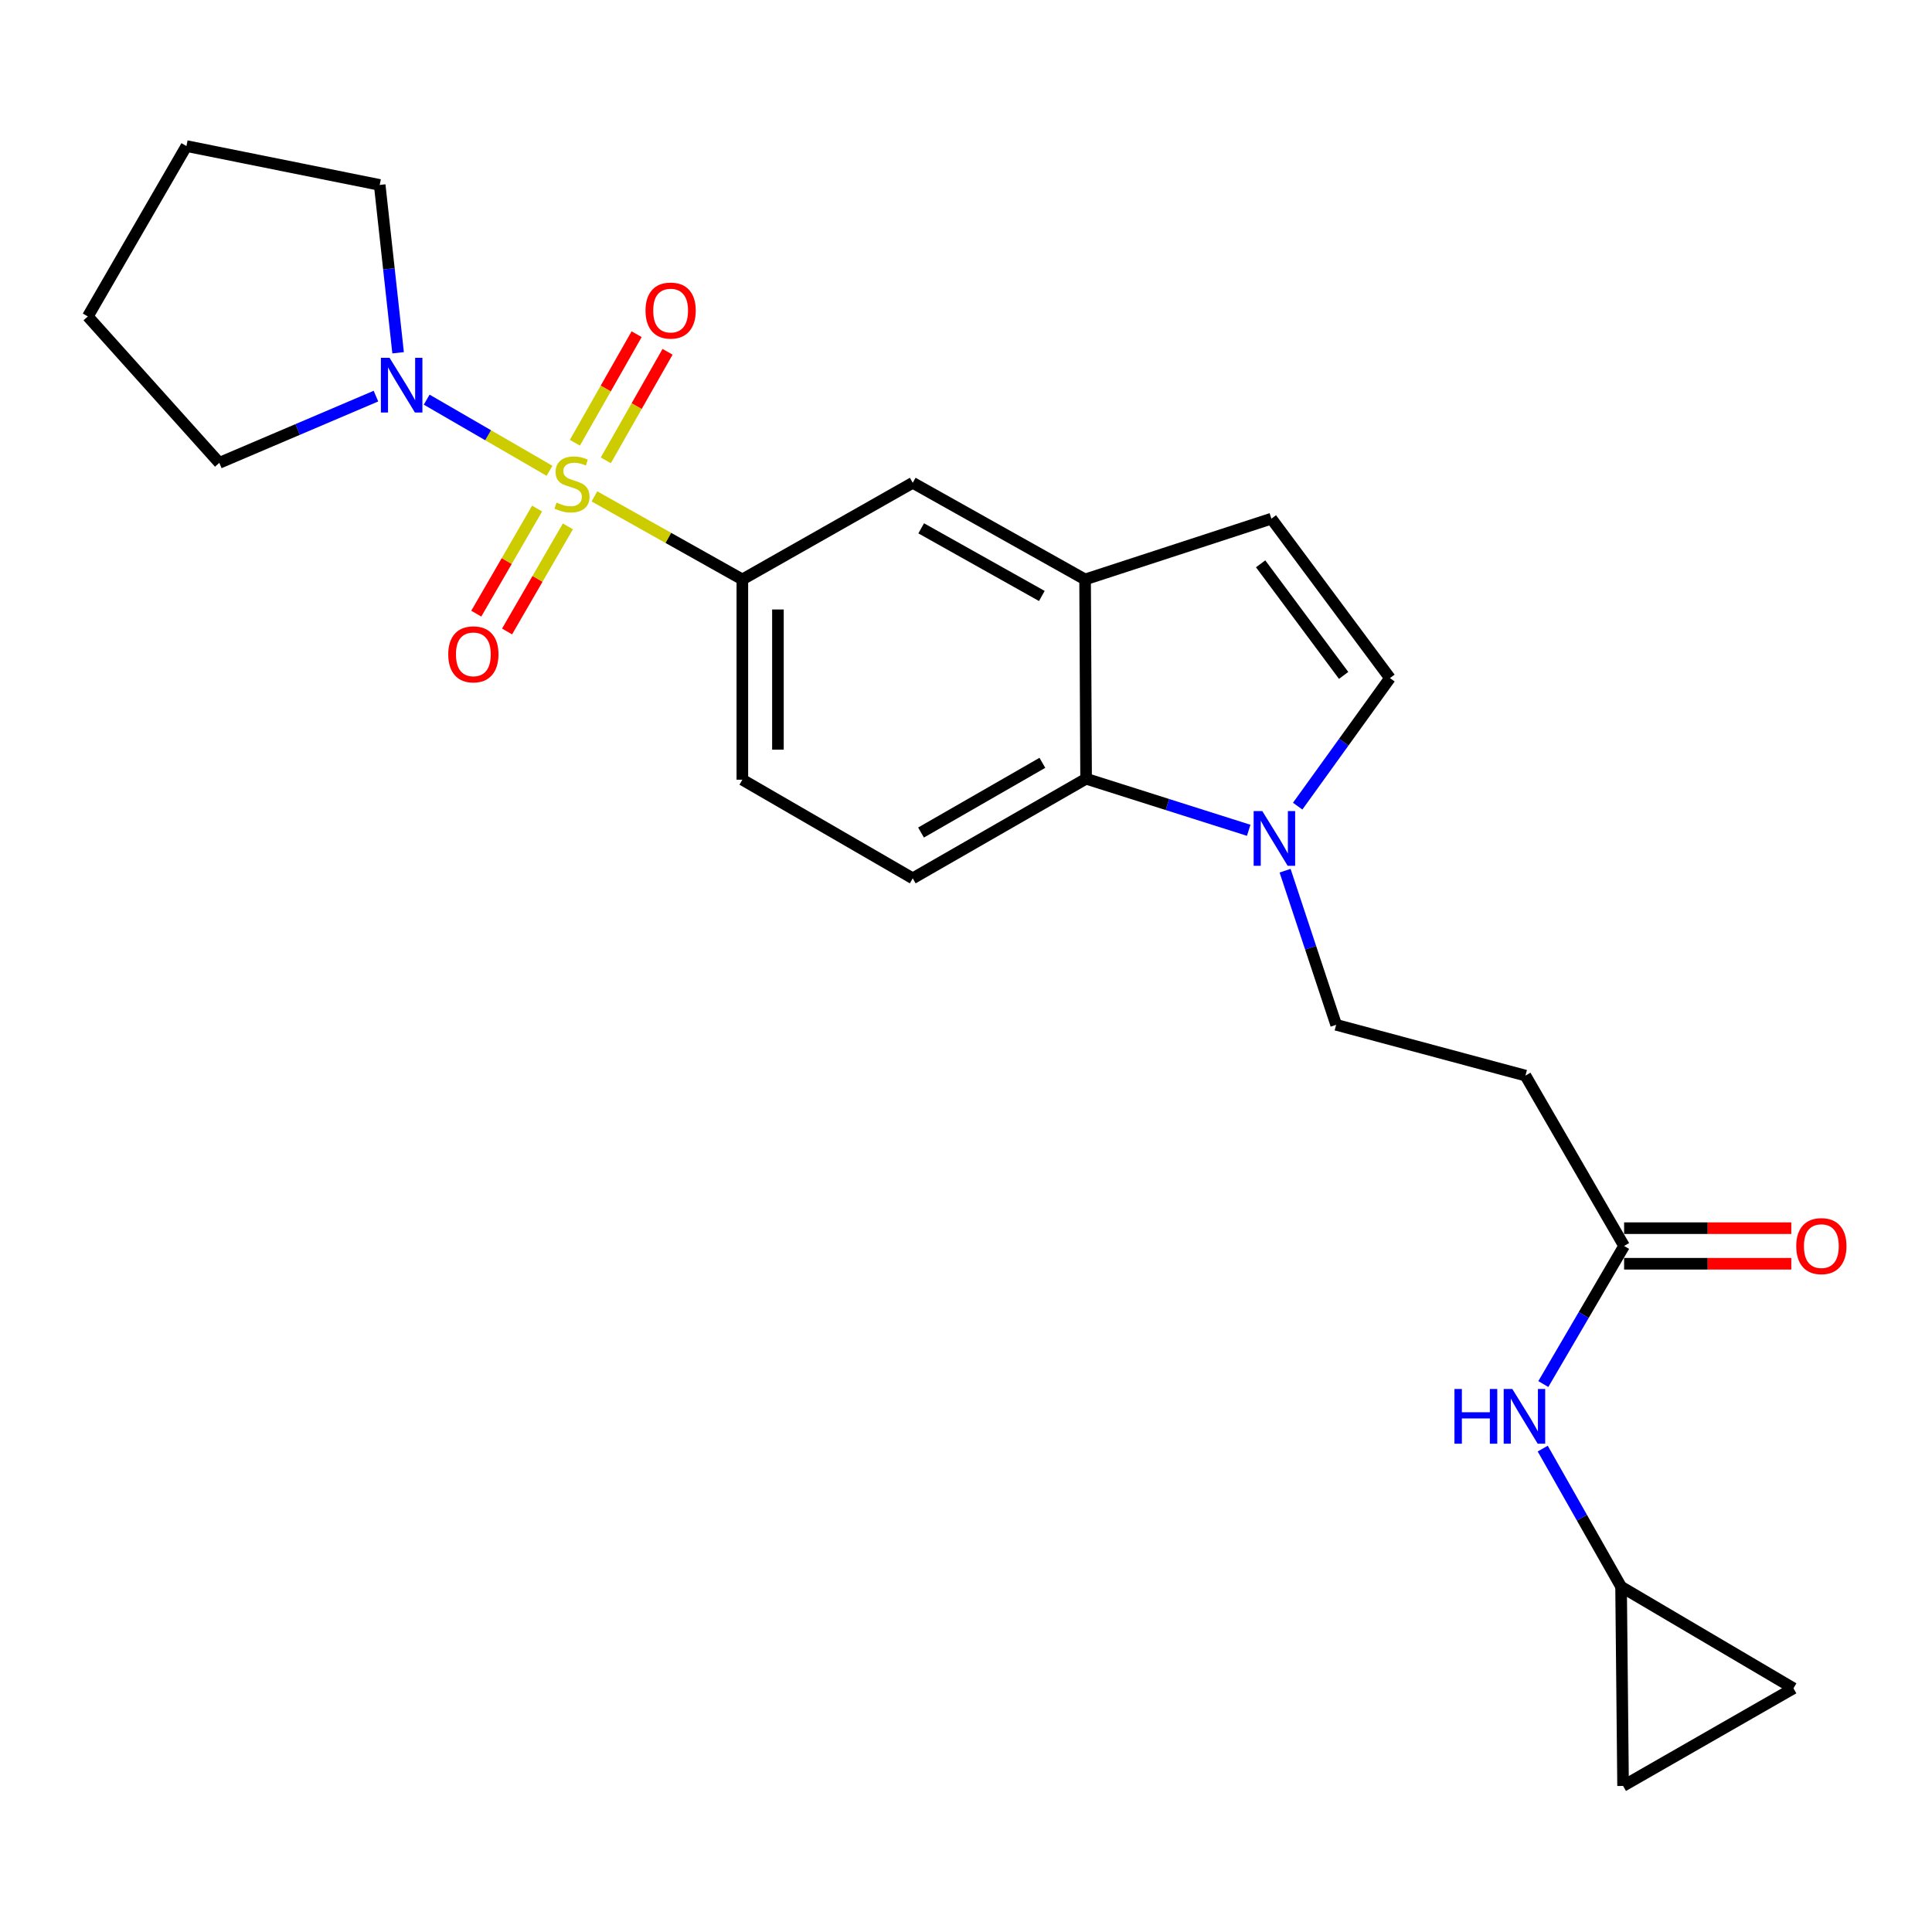 <?xml version='1.0' encoding='iso-8859-1'?>
<svg version='1.1' baseProfile='full'
              xmlns='http://www.w3.org/2000/svg'
                      xmlns:rdkit='http://www.rdkit.org/xml'
                      xmlns:xlink='http://www.w3.org/1999/xlink'
                  xml:space='preserve'
width='1000px' height='1000px' viewBox='0 0 1000 1000'>
<!-- END OF HEADER -->
<rect style='opacity:1.0;fill:#FFFFFF;stroke:none' width='1000' height='1000' x='0' y='0'> </rect>
<path class='bond-0' d='M 284.432,243.685 L 252.64,225.273' style='fill:none;fill-rule:evenodd;stroke:#CCCC00;stroke-width:6px;stroke-linecap:butt;stroke-linejoin:miter;stroke-opacity:1' />
<path class='bond-0' d='M 252.64,225.273 L 220.848,206.861' style='fill:none;fill-rule:evenodd;stroke:#0000FF;stroke-width:6px;stroke-linecap:butt;stroke-linejoin:miter;stroke-opacity:1' />
<path class='bond-1' d='M 307.667,256.935 L 345.955,278.428' style='fill:none;fill-rule:evenodd;stroke:#CCCC00;stroke-width:6px;stroke-linecap:butt;stroke-linejoin:miter;stroke-opacity:1' />
<path class='bond-1' d='M 345.955,278.428 L 384.242,299.921' style='fill:none;fill-rule:evenodd;stroke:#000000;stroke-width:6px;stroke-linecap:butt;stroke-linejoin:miter;stroke-opacity:1' />
<path class='bond-9' d='M 278.003,263.233 L 262.259,290.429' style='fill:none;fill-rule:evenodd;stroke:#CCCC00;stroke-width:6px;stroke-linecap:butt;stroke-linejoin:miter;stroke-opacity:1' />
<path class='bond-9' d='M 262.259,290.429 L 246.516,317.624' style='fill:none;fill-rule:evenodd;stroke:#FF0000;stroke-width:6px;stroke-linecap:butt;stroke-linejoin:miter;stroke-opacity:1' />
<path class='bond-9' d='M 293.939,272.458 L 278.196,299.654' style='fill:none;fill-rule:evenodd;stroke:#CCCC00;stroke-width:6px;stroke-linecap:butt;stroke-linejoin:miter;stroke-opacity:1' />
<path class='bond-9' d='M 278.196,299.654 L 262.453,326.85' style='fill:none;fill-rule:evenodd;stroke:#FF0000;stroke-width:6px;stroke-linecap:butt;stroke-linejoin:miter;stroke-opacity:1' />
<path class='bond-10' d='M 313.563,238.27 L 329.545,210.177' style='fill:none;fill-rule:evenodd;stroke:#CCCC00;stroke-width:6px;stroke-linecap:butt;stroke-linejoin:miter;stroke-opacity:1' />
<path class='bond-10' d='M 329.545,210.177 L 345.528,182.084' style='fill:none;fill-rule:evenodd;stroke:#FF0000;stroke-width:6px;stroke-linecap:butt;stroke-linejoin:miter;stroke-opacity:1' />
<path class='bond-10' d='M 297.558,229.164 L 313.54,201.071' style='fill:none;fill-rule:evenodd;stroke:#CCCC00;stroke-width:6px;stroke-linecap:butt;stroke-linejoin:miter;stroke-opacity:1' />
<path class='bond-10' d='M 313.54,201.071 L 329.522,172.979' style='fill:none;fill-rule:evenodd;stroke:#FF0000;stroke-width:6px;stroke-linecap:butt;stroke-linejoin:miter;stroke-opacity:1' />
<path class='bond-20' d='M 206.058,182.594 L 201.295,139.157' style='fill:none;fill-rule:evenodd;stroke:#0000FF;stroke-width:6px;stroke-linecap:butt;stroke-linejoin:miter;stroke-opacity:1' />
<path class='bond-20' d='M 201.295,139.157 L 196.531,95.72' style='fill:none;fill-rule:evenodd;stroke:#000000;stroke-width:6px;stroke-linecap:butt;stroke-linejoin:miter;stroke-opacity:1' />
<path class='bond-21' d='M 194.592,205.029 L 154.054,222.302' style='fill:none;fill-rule:evenodd;stroke:#0000FF;stroke-width:6px;stroke-linecap:butt;stroke-linejoin:miter;stroke-opacity:1' />
<path class='bond-21' d='M 154.054,222.302 L 113.515,239.574' style='fill:none;fill-rule:evenodd;stroke:#000000;stroke-width:6px;stroke-linecap:butt;stroke-linejoin:miter;stroke-opacity:1' />
<path class='bond-7' d='M 384.242,299.921 L 472.435,249.897' style='fill:none;fill-rule:evenodd;stroke:#000000;stroke-width:6px;stroke-linecap:butt;stroke-linejoin:miter;stroke-opacity:1' />
<path class='bond-18' d='M 384.242,299.921 L 384.242,403.572' style='fill:none;fill-rule:evenodd;stroke:#000000;stroke-width:6px;stroke-linecap:butt;stroke-linejoin:miter;stroke-opacity:1' />
<path class='bond-18' d='M 402.656,315.469 L 402.656,388.024' style='fill:none;fill-rule:evenodd;stroke:#000000;stroke-width:6px;stroke-linecap:butt;stroke-linejoin:miter;stroke-opacity:1' />
<path class='bond-2' d='M 646.328,429.759 L 604.245,416.415' style='fill:none;fill-rule:evenodd;stroke:#0000FF;stroke-width:6px;stroke-linecap:butt;stroke-linejoin:miter;stroke-opacity:1' />
<path class='bond-2' d='M 604.245,416.415 L 562.162,403.071' style='fill:none;fill-rule:evenodd;stroke:#000000;stroke-width:6px;stroke-linecap:butt;stroke-linejoin:miter;stroke-opacity:1' />
<path class='bond-15' d='M 665.159,450.676 L 678.376,490.555' style='fill:none;fill-rule:evenodd;stroke:#0000FF;stroke-width:6px;stroke-linecap:butt;stroke-linejoin:miter;stroke-opacity:1' />
<path class='bond-15' d='M 678.376,490.555 L 691.593,530.434' style='fill:none;fill-rule:evenodd;stroke:#000000;stroke-width:6px;stroke-linecap:butt;stroke-linejoin:miter;stroke-opacity:1' />
<path class='bond-26' d='M 671.672,417.258 L 695.555,384.119' style='fill:none;fill-rule:evenodd;stroke:#0000FF;stroke-width:6px;stroke-linecap:butt;stroke-linejoin:miter;stroke-opacity:1' />
<path class='bond-26' d='M 695.555,384.119 L 719.439,350.979' style='fill:none;fill-rule:evenodd;stroke:#000000;stroke-width:6px;stroke-linecap:butt;stroke-linejoin:miter;stroke-opacity:1' />
<path class='bond-3' d='M 561.641,299.921 L 472.435,249.897' style='fill:none;fill-rule:evenodd;stroke:#000000;stroke-width:6px;stroke-linecap:butt;stroke-linejoin:miter;stroke-opacity:1' />
<path class='bond-3' d='M 539.253,308.479 L 476.809,273.461' style='fill:none;fill-rule:evenodd;stroke:#000000;stroke-width:6px;stroke-linecap:butt;stroke-linejoin:miter;stroke-opacity:1' />
<path class='bond-6' d='M 561.641,299.921 L 658.069,268.464' style='fill:none;fill-rule:evenodd;stroke:#000000;stroke-width:6px;stroke-linecap:butt;stroke-linejoin:miter;stroke-opacity:1' />
<path class='bond-25' d='M 561.641,299.921 L 562.162,403.071' style='fill:none;fill-rule:evenodd;stroke:#000000;stroke-width:6px;stroke-linecap:butt;stroke-linejoin:miter;stroke-opacity:1' />
<path class='bond-4' d='M 562.162,403.071 L 472.435,454.62' style='fill:none;fill-rule:evenodd;stroke:#000000;stroke-width:6px;stroke-linecap:butt;stroke-linejoin:miter;stroke-opacity:1' />
<path class='bond-4' d='M 539.53,394.836 L 476.721,430.921' style='fill:none;fill-rule:evenodd;stroke:#000000;stroke-width:6px;stroke-linecap:butt;stroke-linejoin:miter;stroke-opacity:1' />
<path class='bond-5' d='M 719.439,350.979 L 658.069,268.464' style='fill:none;fill-rule:evenodd;stroke:#000000;stroke-width:6px;stroke-linecap:butt;stroke-linejoin:miter;stroke-opacity:1' />
<path class='bond-5' d='M 695.458,349.591 L 652.499,291.83' style='fill:none;fill-rule:evenodd;stroke:#000000;stroke-width:6px;stroke-linecap:butt;stroke-linejoin:miter;stroke-opacity:1' />
<path class='bond-8' d='M 840.634,644.908 L 789.565,556.725' style='fill:none;fill-rule:evenodd;stroke:#000000;stroke-width:6px;stroke-linecap:butt;stroke-linejoin:miter;stroke-opacity:1' />
<path class='bond-14' d='M 840.634,644.908 L 819.727,680.647' style='fill:none;fill-rule:evenodd;stroke:#000000;stroke-width:6px;stroke-linecap:butt;stroke-linejoin:miter;stroke-opacity:1' />
<path class='bond-14' d='M 819.727,680.647 L 798.821,716.387' style='fill:none;fill-rule:evenodd;stroke:#0000FF;stroke-width:6px;stroke-linecap:butt;stroke-linejoin:miter;stroke-opacity:1' />
<path class='bond-19' d='M 840.634,654.115 L 883.905,654.115' style='fill:none;fill-rule:evenodd;stroke:#000000;stroke-width:6px;stroke-linecap:butt;stroke-linejoin:miter;stroke-opacity:1' />
<path class='bond-19' d='M 883.905,654.115 L 927.177,654.115' style='fill:none;fill-rule:evenodd;stroke:#FF0000;stroke-width:6px;stroke-linecap:butt;stroke-linejoin:miter;stroke-opacity:1' />
<path class='bond-19' d='M 840.634,635.701 L 883.905,635.701' style='fill:none;fill-rule:evenodd;stroke:#000000;stroke-width:6px;stroke-linecap:butt;stroke-linejoin:miter;stroke-opacity:1' />
<path class='bond-19' d='M 883.905,635.701 L 927.177,635.701' style='fill:none;fill-rule:evenodd;stroke:#FF0000;stroke-width:6px;stroke-linecap:butt;stroke-linejoin:miter;stroke-opacity:1' />
<path class='bond-11' d='M 789.565,556.725 L 691.593,530.434' style='fill:none;fill-rule:evenodd;stroke:#000000;stroke-width:6px;stroke-linecap:butt;stroke-linejoin:miter;stroke-opacity:1' />
<path class='bond-12' d='M 839.068,821.284 L 818.791,785.54' style='fill:none;fill-rule:evenodd;stroke:#000000;stroke-width:6px;stroke-linecap:butt;stroke-linejoin:miter;stroke-opacity:1' />
<path class='bond-12' d='M 818.791,785.54 L 798.514,749.796' style='fill:none;fill-rule:evenodd;stroke:#0000FF;stroke-width:6px;stroke-linecap:butt;stroke-linejoin:miter;stroke-opacity:1' />
<path class='bond-16' d='M 839.068,821.284 L 928.295,873.866' style='fill:none;fill-rule:evenodd;stroke:#000000;stroke-width:6px;stroke-linecap:butt;stroke-linejoin:miter;stroke-opacity:1' />
<path class='bond-17' d='M 839.068,821.284 L 840.102,924.402' style='fill:none;fill-rule:evenodd;stroke:#000000;stroke-width:6px;stroke-linecap:butt;stroke-linejoin:miter;stroke-opacity:1' />
<path class='bond-13' d='M 472.435,454.62 L 384.242,403.572' style='fill:none;fill-rule:evenodd;stroke:#000000;stroke-width:6px;stroke-linecap:butt;stroke-linejoin:miter;stroke-opacity:1' />
<path class='bond-27' d='M 928.295,873.866 L 840.102,924.402' style='fill:none;fill-rule:evenodd;stroke:#000000;stroke-width:6px;stroke-linecap:butt;stroke-linejoin:miter;stroke-opacity:1' />
<path class='bond-23' d='M 196.531,95.72 L 96.502,75.598' style='fill:none;fill-rule:evenodd;stroke:#000000;stroke-width:6px;stroke-linecap:butt;stroke-linejoin:miter;stroke-opacity:1' />
<path class='bond-22' d='M 113.515,239.574 L 45.455,163.791' style='fill:none;fill-rule:evenodd;stroke:#000000;stroke-width:6px;stroke-linecap:butt;stroke-linejoin:miter;stroke-opacity:1' />
<path class='bond-24' d='M 45.455,163.791 L 96.502,75.598' style='fill:none;fill-rule:evenodd;stroke:#000000;stroke-width:6px;stroke-linecap:butt;stroke-linejoin:miter;stroke-opacity:1' />
<path  class='atom-0' d='M 288.059 260.138
Q 288.379 260.258, 289.699 260.818
Q 291.019 261.378, 292.459 261.738
Q 293.939 262.058, 295.379 262.058
Q 298.059 262.058, 299.619 260.778
Q 301.179 259.458, 301.179 257.178
Q 301.179 255.618, 300.379 254.658
Q 299.619 253.698, 298.419 253.178
Q 297.219 252.658, 295.219 252.058
Q 292.699 251.298, 291.179 250.578
Q 289.699 249.858, 288.619 248.338
Q 287.579 246.818, 287.579 244.258
Q 287.579 240.698, 289.979 238.498
Q 292.419 236.298, 297.219 236.298
Q 300.499 236.298, 304.219 237.858
L 303.299 240.938
Q 299.899 239.538, 297.339 239.538
Q 294.579 239.538, 293.059 240.698
Q 291.539 241.818, 291.579 243.778
Q 291.579 245.298, 292.339 246.218
Q 293.139 247.138, 294.259 247.658
Q 295.419 248.178, 297.339 248.778
Q 299.899 249.578, 301.419 250.378
Q 302.939 251.178, 304.019 252.818
Q 305.139 254.418, 305.139 257.178
Q 305.139 261.098, 302.499 263.218
Q 299.899 265.298, 295.539 265.298
Q 293.019 265.298, 291.099 264.738
Q 289.219 264.218, 286.979 263.298
L 288.059 260.138
' fill='#CCCC00'/>
<path  class='atom-1' d='M 201.637 185.2
L 210.917 200.2
Q 211.837 201.68, 213.317 204.36
Q 214.797 207.04, 214.877 207.2
L 214.877 185.2
L 218.637 185.2
L 218.637 213.52
L 214.757 213.52
L 204.797 197.12
Q 203.637 195.2, 202.397 193
Q 201.197 190.8, 200.837 190.12
L 200.837 213.52
L 197.157 213.52
L 197.157 185.2
L 201.637 185.2
' fill='#0000FF'/>
<path  class='atom-3' d='M 653.364 419.815
L 662.644 434.815
Q 663.564 436.295, 665.044 438.975
Q 666.524 441.655, 666.604 441.815
L 666.604 419.815
L 670.364 419.815
L 670.364 448.135
L 666.484 448.135
L 656.524 431.735
Q 655.364 429.815, 654.124 427.615
Q 652.924 425.415, 652.564 424.735
L 652.564 448.135
L 648.884 448.135
L 648.884 419.815
L 653.364 419.815
' fill='#0000FF'/>
<path  class='atom-10' d='M 232.011 338.681
Q 232.011 331.881, 235.371 328.081
Q 238.731 324.281, 245.011 324.281
Q 251.291 324.281, 254.651 328.081
Q 258.011 331.881, 258.011 338.681
Q 258.011 345.561, 254.611 349.481
Q 251.211 353.361, 245.011 353.361
Q 238.771 353.361, 235.371 349.481
Q 232.011 345.601, 232.011 338.681
M 245.011 350.161
Q 249.331 350.161, 251.651 347.281
Q 254.011 344.361, 254.011 338.681
Q 254.011 333.121, 251.651 330.321
Q 249.331 327.481, 245.011 327.481
Q 240.691 327.481, 238.331 330.281
Q 236.011 333.081, 236.011 338.681
Q 236.011 344.401, 238.331 347.281
Q 240.691 350.161, 245.011 350.161
' fill='#FF0000'/>
<path  class='atom-11' d='M 334.117 160.75
Q 334.117 153.95, 337.477 150.15
Q 340.837 146.35, 347.117 146.35
Q 353.397 146.35, 356.757 150.15
Q 360.117 153.95, 360.117 160.75
Q 360.117 167.63, 356.717 171.55
Q 353.317 175.43, 347.117 175.43
Q 340.877 175.43, 337.477 171.55
Q 334.117 167.67, 334.117 160.75
M 347.117 172.23
Q 351.437 172.23, 353.757 169.35
Q 356.117 166.43, 356.117 160.75
Q 356.117 155.19, 353.757 152.39
Q 351.437 149.55, 347.117 149.55
Q 342.797 149.55, 340.437 152.35
Q 338.117 155.15, 338.117 160.75
Q 338.117 166.47, 340.437 169.35
Q 342.797 172.23, 347.117 172.23
' fill='#FF0000'/>
<path  class='atom-15' d='M 752.824 718.941
L 756.664 718.941
L 756.664 730.981
L 771.144 730.981
L 771.144 718.941
L 774.984 718.941
L 774.984 747.261
L 771.144 747.261
L 771.144 734.181
L 756.664 734.181
L 756.664 747.261
L 752.824 747.261
L 752.824 718.941
' fill='#0000FF'/>
<path  class='atom-15' d='M 782.784 718.941
L 792.064 733.941
Q 792.984 735.421, 794.464 738.101
Q 795.944 740.781, 796.024 740.941
L 796.024 718.941
L 799.784 718.941
L 799.784 747.261
L 795.904 747.261
L 785.944 730.861
Q 784.784 728.941, 783.544 726.741
Q 782.344 724.541, 781.984 723.861
L 781.984 747.261
L 778.304 747.261
L 778.304 718.941
L 782.784 718.941
' fill='#0000FF'/>
<path  class='atom-20' d='M 929.729 644.988
Q 929.729 638.188, 933.089 634.388
Q 936.449 630.588, 942.729 630.588
Q 949.009 630.588, 952.369 634.388
Q 955.729 638.188, 955.729 644.988
Q 955.729 651.868, 952.329 655.788
Q 948.929 659.668, 942.729 659.668
Q 936.489 659.668, 933.089 655.788
Q 929.729 651.908, 929.729 644.988
M 942.729 656.468
Q 947.049 656.468, 949.369 653.588
Q 951.729 650.668, 951.729 644.988
Q 951.729 639.428, 949.369 636.628
Q 947.049 633.788, 942.729 633.788
Q 938.409 633.788, 936.049 636.588
Q 933.729 639.388, 933.729 644.988
Q 933.729 650.708, 936.049 653.588
Q 938.409 656.468, 942.729 656.468
' fill='#FF0000'/>
</svg>
